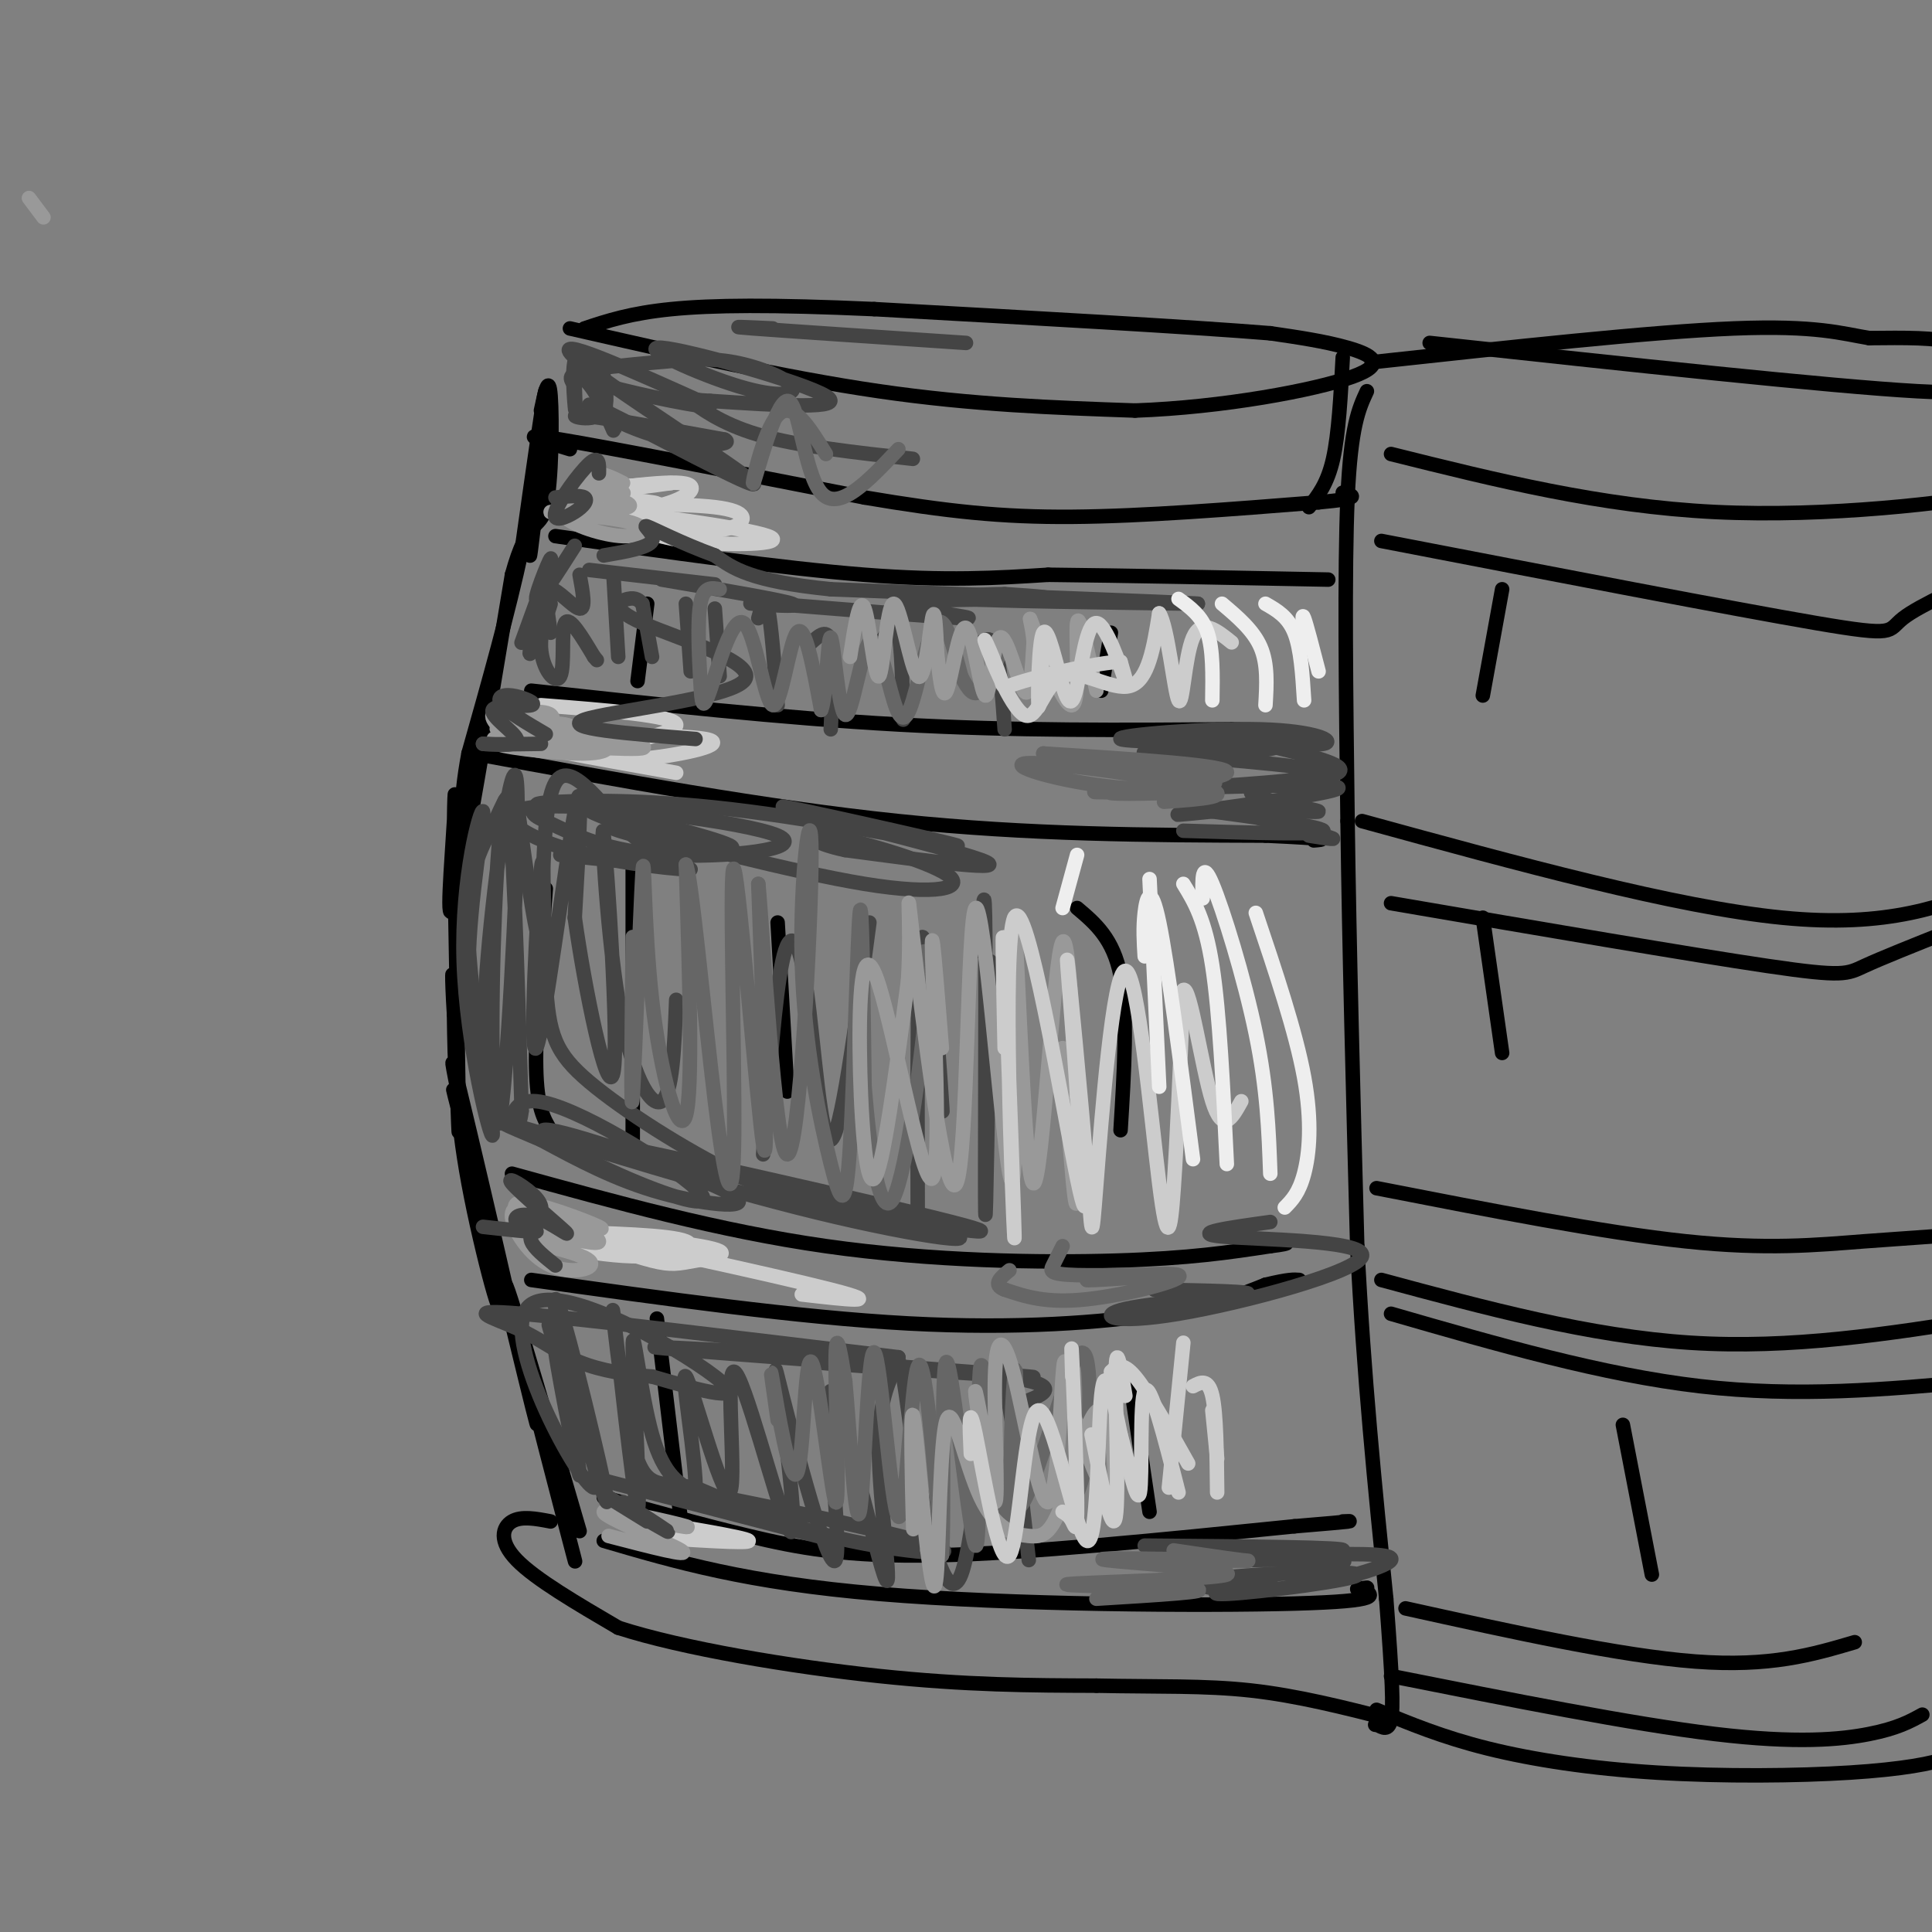 <svg viewBox='0 0 400 400' version='1.1' xmlns='http://www.w3.org/2000/svg' xmlns:xlink='http://www.w3.org/1999/xlink'><rect x="0" y="0" width="400" height="400" fill="#808080" stroke="none"/><g fill='none' stroke='#000000' stroke-width='3' stroke-linecap='round' stroke-linejoin='round'><path d='M120,317c-8.583,-29.476 -17.167,-58.952 -15,-49c2.167,9.952 15.083,59.333 14,55c-1.083,-4.333 -16.167,-62.381 -22,-85c-5.833,-22.619 -2.417,-9.810 1,3'/><path d='M98,241c4.300,17.709 14.550,60.483 13,53c-1.550,-7.483 -14.900,-65.222 -17,-73c-2.100,-7.778 7.050,34.406 9,46c1.950,11.594 -3.300,-7.402 -6,-22c-2.700,-14.598 -2.850,-24.799 -3,-35'/><path d='M94,210c-0.536,-8.417 -0.375,-11.958 0,-3c0.375,8.958 0.964,30.417 1,27c0.036,-3.417 -0.482,-31.708 -1,-60'/><path d='M94,174c-0.012,-12.012 0.458,-12.042 0,-4c-0.458,8.042 -1.845,24.155 0,17c1.845,-7.155 6.923,-37.577 12,-68'/><path d='M106,119c3.357,-12.286 5.750,-9.000 7,-14c1.250,-5.000 1.357,-18.286 1,-23c-0.357,-4.714 -1.179,-0.857 -2,3'/><path d='M111,105c-0.867,7.133 -1.733,14.267 -1,7c0.733,-7.267 3.067,-28.933 3,-31c-0.067,-2.067 -2.533,15.467 -5,33'/><path d='M108,114c-2.667,12.500 -6.833,27.250 -11,42'/><path d='M97,156c-2.000,10.667 -1.500,16.333 -1,22'/><path d='M118,93c-6.083,-1.833 -12.167,-3.667 -2,-2c10.167,1.667 36.583,6.833 63,12'/><path d='M179,103c17.089,2.889 28.311,4.111 43,4c14.689,-0.111 32.844,-1.556 51,-3'/><path d='M273,104c9.333,-0.833 7.167,-1.417 5,-2'/><path d='M118,68c22.250,5.083 44.500,10.167 64,13c19.500,2.833 36.250,3.417 53,4'/><path d='M235,85c18.250,-0.643 37.375,-4.250 45,-7c7.625,-2.750 3.750,-4.643 -1,-6c-4.750,-1.357 -10.375,-2.179 -16,-3'/><path d='M263,69c-16.333,-1.333 -49.167,-3.167 -82,-5'/><path d='M181,64c-21.289,-0.956 -33.511,-0.844 -42,0c-8.489,0.844 -13.244,2.422 -18,4'/><path d='M278,74c-0.417,7.917 -0.833,15.833 -2,21c-1.167,5.167 -3.083,7.583 -5,10'/><path d='M115,111c23.500,3.333 47.000,6.667 64,8c17.000,1.333 27.500,0.667 38,0'/><path d='M217,119c16.000,0.167 37.000,0.583 58,1'/><path d='M110,143c25.917,2.833 51.833,5.667 76,7c24.167,1.333 46.583,1.167 69,1'/><path d='M255,151c14.667,0.500 16.833,1.250 19,2'/><path d='M98,156c30.333,5.583 60.667,11.167 88,14c27.333,2.833 51.667,2.917 76,3'/><path d='M262,173c14.333,0.667 12.167,0.833 10,1'/><path d='M106,243c21.489,5.933 42.978,11.867 65,15c22.022,3.133 44.578,3.467 60,3c15.422,-0.467 23.711,-1.733 32,-3'/><path d='M263,258c5.500,-0.667 3.250,-0.833 1,-1'/><path d='M110,265c27.644,3.889 55.289,7.778 78,9c22.711,1.222 40.489,-0.222 52,-2c11.511,-1.778 16.756,-3.889 22,-6'/><path d='M262,266c4.833,-1.167 5.917,-1.083 7,-1'/><path d='M125,310c9.978,2.800 19.956,5.600 30,8c10.044,2.400 20.156,4.400 39,4c18.844,-0.400 46.422,-3.200 74,-6'/><path d='M268,316c14.000,-1.167 12.000,-1.083 10,-1'/><path d='M125,319c14.822,4.356 29.644,8.711 57,11c27.356,2.289 67.244,2.511 86,2c18.756,-0.511 16.378,-1.756 14,-3'/><path d='M282,329c2.167,-0.500 0.583,-0.250 -1,0'/><path d='M114,315c-3.022,-0.578 -6.044,-1.156 -8,0c-1.956,1.156 -2.844,4.044 1,8c3.844,3.956 12.422,8.978 21,14'/><path d='M128,337c13.267,4.311 35.933,8.089 54,10c18.067,1.911 31.533,1.956 45,2'/><path d='M227,349c12.822,0.267 22.378,-0.067 32,1c9.622,1.067 19.311,3.533 29,6'/><path d='M283,81c-1.667,3.583 -3.333,7.167 -4,22c-0.667,14.833 -0.333,40.917 0,67'/><path d='M279,170c0.333,25.833 1.167,56.917 2,88'/><path d='M281,258c1.333,26.833 3.667,49.917 6,73'/><path d='M287,331c1.289,16.867 1.511,22.533 1,25c-0.511,2.467 -1.756,1.733 -3,1'/><path d='M285,357c-0.500,0.167 -0.250,0.083 0,0'/><path d='M288,272c21.917,6.333 43.833,12.667 64,15c20.167,2.333 38.583,0.667 57,-1'/><path d='M286,265c21.583,5.833 43.167,11.667 64,13c20.833,1.333 40.917,-1.833 61,-5'/><path d='M285,246c23.548,4.607 47.095,9.214 64,11c16.905,1.786 27.167,0.750 37,0c9.833,-0.750 19.238,-1.214 23,-2c3.762,-0.786 1.881,-1.893 0,-3'/><path d='M288,187c31.089,5.333 62.178,10.667 78,13c15.822,2.333 16.378,1.667 20,0c3.622,-1.667 10.311,-4.333 17,-7'/><path d='M282,170c32.500,8.917 65.000,17.833 87,20c22.000,2.167 33.500,-2.417 45,-7'/><path d='M286,112c36.489,7.044 72.978,14.089 90,17c17.022,2.911 14.578,1.689 18,-1c3.422,-2.689 12.711,-6.844 22,-11'/><path d='M288,94c21.733,5.422 43.467,10.844 67,12c23.533,1.156 48.867,-1.956 60,-4c11.133,-2.044 8.067,-3.022 5,-4'/><path d='M296,71c41.565,4.506 83.131,9.012 101,10c17.869,0.988 12.042,-1.542 10,-4c-2.042,-2.458 -0.298,-4.845 -3,-6c-2.702,-1.155 -9.851,-1.077 -17,-1'/><path d='M387,70c-5.533,-0.911 -10.867,-2.689 -28,-2c-17.133,0.689 -46.067,3.844 -75,7'/><path d='M291,333c22.250,4.917 44.500,9.833 60,11c15.500,1.167 24.250,-1.417 33,-4'/><path d='M288,347c24.978,4.978 49.956,9.956 67,12c17.044,2.044 26.156,1.156 32,0c5.844,-1.156 8.422,-2.578 11,-4'/><path d='M285,354c6.812,2.834 13.624,5.668 23,8c9.376,2.332 21.317,4.161 35,5c13.683,0.839 29.107,0.687 40,0c10.893,-0.687 17.255,-1.911 20,-3c2.745,-1.089 1.872,-2.045 1,-3'/><path d='M131,236c0.000,0.000 0.000,-56.000 0,-56'/><path d='M114,234c-1.417,-2.333 -2.833,-4.667 -3,-13c-0.167,-8.333 0.917,-22.667 2,-37'/><path d='M163,226c0.000,0.000 -2.000,-35.000 -2,-35'/><path d='M223,188c3.750,3.167 7.500,6.333 9,14c1.500,7.667 0.750,19.833 0,32'/><path d='M230,131c0.000,0.000 -2.000,12.000 -2,12'/><path d='M132,141c0.000,0.000 2.000,-16.000 2,-16'/><path d='M141,315c0.000,0.000 -5.000,-42.000 -5,-42'/><path d='M238,313c0.000,0.000 -4.000,-27.000 -4,-27'/><path d='M342,326c0.000,0.000 -6.000,-31.000 -6,-31'/><path d='M311,218c0.000,0.000 -4.000,-28.000 -4,-28'/><path d='M311,122c0.000,0.000 -4.000,22.000 -4,22'/></g>
<g fill='none' stroke='#cccccc' stroke-width='3' stroke-linecap='round' stroke-linejoin='round'><path d='M129,105c4.622,-0.244 9.244,-0.489 6,-1c-3.244,-0.511 -14.356,-1.289 -15,-2c-0.644,-0.711 9.178,-1.356 19,-2'/><path d='M139,100c-2.077,0.345 -16.768,2.208 -17,2c-0.232,-0.208 13.997,-2.486 19,-2c5.003,0.486 0.780,3.738 -6,5c-6.780,1.262 -16.116,0.534 -13,0c3.116,-0.534 18.685,-0.875 26,0c7.315,0.875 6.376,2.964 4,4c-2.376,1.036 -6.188,1.018 -10,1'/><path d='M142,110c-7.397,-1.019 -20.890,-4.067 -16,-4c4.890,0.067 28.163,3.249 33,5c4.837,1.751 -8.761,2.072 -17,1c-8.239,-1.072 -11.120,-3.536 -14,-6'/><path d='M112,146c13.771,1.073 27.541,2.145 28,4c0.459,1.855 -12.394,4.491 -22,5c-9.606,0.509 -15.967,-1.111 -8,-2c7.967,-0.889 30.260,-1.047 36,0c5.740,1.047 -5.074,3.299 -12,4c-6.926,0.701 -9.963,-0.150 -13,-1'/><path d='M121,156c-3.667,-0.333 -6.333,-0.667 -3,0c3.333,0.667 12.667,2.333 22,4'/><path d='M114,255c12.408,0.335 24.816,0.671 28,2c3.184,1.329 -2.854,3.653 -13,3c-10.146,-0.653 -24.398,-4.283 -20,-5c4.398,-0.717 27.447,1.478 36,3c8.553,1.522 2.610,2.371 -1,3c-3.610,0.629 -4.889,1.037 -9,0c-4.111,-1.037 -11.056,-3.518 -18,-6'/><path d='M117,255c9.689,1.689 42.911,8.911 55,12c12.089,3.089 3.044,2.044 -6,1'/><path d='M128,314c13.250,2.167 26.500,4.333 27,5c0.500,0.667 -11.750,-0.167 -24,-1'/></g>
<g fill='none' stroke='#999999' stroke-width='3' stroke-linecap='round' stroke-linejoin='round'><path d='M111,155c4.810,-2.166 9.620,-4.332 6,-5c-3.620,-0.668 -15.671,0.161 -14,1c1.671,0.839 17.065,1.687 18,2c0.935,0.313 -12.590,0.089 -17,0c-4.410,-0.089 0.295,-0.045 5,0'/><path d='M109,153c3.657,-0.222 10.300,-0.778 14,0c3.700,0.778 4.456,2.889 -2,3c-6.456,0.111 -20.123,-1.778 -17,-2c3.123,-0.222 23.035,1.222 28,1c4.965,-0.222 -5.018,-2.111 -15,-4'/><path d='M123,97c-2.475,1.260 -4.950,2.520 -2,4c2.950,1.480 11.323,3.180 9,4c-2.323,0.820 -15.344,0.761 -16,1c-0.656,0.239 11.051,0.775 16,2c4.949,1.225 3.140,3.137 -1,3c-4.140,-0.137 -10.611,-2.325 -12,-4c-1.389,-1.675 2.306,-2.838 6,-4'/><path d='M123,103c2.785,-0.762 6.746,-0.668 6,-1c-0.746,-0.332 -6.201,-1.089 -8,-2c-1.799,-0.911 0.057,-1.974 2,-2c1.943,-0.026 3.971,0.987 6,2'/><path d='M118,259c-5.446,-1.192 -10.892,-2.385 -9,-2c1.892,0.385 11.124,2.347 13,4c1.876,1.653 -3.602,2.995 -8,1c-4.398,-1.995 -7.715,-7.329 -8,-10c-0.285,-2.671 2.462,-2.681 7,-1c4.538,1.681 10.868,5.052 11,6c0.132,0.948 -5.934,-0.526 -12,-2'/><path d='M112,255c-3.821,-1.988 -7.375,-5.958 -4,-6c3.375,-0.042 13.679,3.845 16,5c2.321,1.155 -3.339,-0.423 -9,-2'/><path d='M125,313c9.673,1.863 19.345,3.726 17,3c-2.345,-0.726 -16.708,-4.042 -17,-3c-0.292,1.042 13.488,6.440 16,8c2.512,1.560 -6.244,-0.720 -15,-3'/><path d='M6,41c0.000,0.000 3.000,4.000 3,4'/><path d='M108,151c3.706,0.680 7.411,1.361 6,1c-1.411,-0.361 -7.939,-1.762 -8,-3c-0.061,-1.238 6.344,-2.311 8,-1c1.656,1.311 -1.439,5.007 -5,5c-3.561,-0.007 -7.589,-3.716 -7,-5c0.589,-1.284 5.794,-0.142 11,1'/><path d='M113,149c1.333,0.167 -0.833,0.083 -3,0'/></g>
<g fill='none' stroke='#444444' stroke-width='3' stroke-linecap='round' stroke-linejoin='round'><path d='M113,152c-3.830,-2.244 -7.661,-4.489 -9,-6c-1.339,-1.511 -0.188,-2.289 2,-2c2.188,0.289 5.411,1.644 4,2c-1.411,0.356 -7.457,-0.289 -8,1c-0.543,1.289 4.416,4.511 5,6c0.584,1.489 -3.208,1.244 -7,1'/><path d='M100,154c0.833,0.167 6.417,0.083 12,0'/><path d='M115,103c2.589,-0.257 5.177,-0.514 6,0c0.823,0.514 -0.120,1.797 -2,3c-1.880,1.203 -4.699,2.324 -4,0c0.699,-2.324 4.914,-8.093 7,-10c2.086,-1.907 2.043,0.046 2,2'/><path d='M100,254c5.148,0.572 10.296,1.143 11,1c0.704,-0.143 -3.036,-1.001 -4,-2c-0.964,-0.999 0.847,-2.141 4,-1c3.153,1.141 7.649,4.563 6,3c-1.649,-1.563 -9.444,-8.113 -11,-10c-1.556,-1.887 3.127,0.889 5,3c1.873,2.111 0.937,3.555 0,5'/><path d='M111,253c-0.444,1.444 -1.556,2.556 -1,4c0.556,1.444 2.778,3.222 5,5'/><path d='M129,311c5.311,3.422 10.622,6.844 9,6c-1.622,-0.844 -10.178,-5.956 -12,-7c-1.822,-1.044 3.089,1.978 8,5'/><path d='M114,131c-0.667,-4.400 -1.333,-8.800 0,-9c1.333,-0.200 4.667,3.800 6,4c1.333,0.200 0.667,-3.400 0,-7'/><path d='M122,118c0.000,0.000 26.000,3.000 26,3'/><path d='M137,120c12.378,2.111 24.756,4.222 27,5c2.244,0.778 -5.644,0.222 -8,0c-2.356,-0.222 0.822,-0.111 4,0'/><path d='M160,125c10.915,0.848 36.204,2.970 40,3c3.796,0.030 -13.901,-2.030 -13,-3c0.901,-0.970 20.400,-0.848 27,-1c6.600,-0.152 0.300,-0.576 -6,-1'/><path d='M208,123c-4.844,0.022 -13.956,0.578 -8,1c5.956,0.422 26.978,0.711 48,1'/><path d='M248,125c-4.667,-0.333 -40.333,-1.667 -76,-3'/><path d='M172,122c-16.667,-1.667 -20.333,-4.333 -24,-7'/><path d='M148,115c-7.060,-2.583 -12.708,-5.542 -14,-6c-1.292,-0.458 1.774,1.583 1,3c-0.774,1.417 -5.387,2.208 -10,3'/><path d='M119,113c-3.946,6.188 -7.892,12.376 -8,11c-0.108,-1.376 3.620,-10.317 3,-8c-0.620,2.317 -5.590,15.893 -6,17c-0.410,1.107 3.740,-10.255 5,-13c1.260,-2.745 -0.370,3.128 -2,9'/><path d='M111,129c-0.829,3.464 -1.901,7.625 -1,6c0.901,-1.625 3.775,-9.035 4,-10c0.225,-0.965 -2.197,4.514 -2,9c0.197,4.486 3.015,7.977 4,6c0.985,-1.977 0.139,-9.422 1,-11c0.861,-1.578 3.431,2.711 6,7'/><path d='M123,136c1.000,1.167 0.500,0.583 0,0'/><path d='M127,119c0.000,0.000 1.000,17.000 1,17'/><path d='M133,125c0.000,0.000 2.000,11.000 2,11'/><path d='M142,125c0.000,0.000 1.000,14.000 1,14'/><path d='M148,126c0.000,0.000 1.000,14.000 1,14'/><path d='M157,128c0.667,-2.500 1.333,-5.000 2,-2c0.667,3.000 1.333,11.500 2,20'/><path d='M168,133c1.667,-1.500 3.333,-3.000 4,0c0.667,3.000 0.333,10.500 0,18'/><path d='M183,132c1.167,-1.917 2.333,-3.833 3,-1c0.667,2.833 0.833,10.417 1,18'/><path d='M202,134c1.500,-1.417 3.000,-2.833 4,0c1.000,2.833 1.500,9.917 2,17'/><path d='M203,197c0.444,-8.756 0.889,-17.511 1,-3c0.111,14.511 -0.111,52.289 0,57c0.111,4.711 0.556,-23.644 1,-52'/><path d='M193,200c1.267,17.400 2.533,34.800 2,29c-0.533,-5.800 -2.867,-34.800 -4,-35c-1.133,-0.200 -1.067,28.400 -1,57'/><path d='M180,191c-2.940,22.107 -5.881,44.214 -8,45c-2.119,0.786 -3.417,-19.750 -5,-31c-1.583,-11.250 -3.452,-13.214 -5,-6c-1.548,7.214 -2.774,23.607 -4,40'/><path d='M116,177c13.624,1.411 27.249,2.821 27,3c-0.249,0.179 -14.371,-0.875 -25,-4c-10.629,-3.125 -17.767,-8.322 -6,-9c11.767,-0.678 42.437,3.164 49,6c6.563,2.836 -10.982,4.668 -23,4c-12.018,-0.668 -18.509,-3.834 -25,-7'/><path d='M113,170c-4.233,-1.713 -2.317,-2.494 -2,-3c0.317,-0.506 -0.966,-0.737 5,-1c5.966,-0.263 19.182,-0.557 39,2c19.818,2.557 46.240,7.964 43,7c-3.240,-0.964 -36.142,-8.298 -36,-8c0.142,0.298 33.326,8.228 41,11c7.674,2.772 -10.163,0.386 -28,-2'/><path d='M175,176c-6.823,-1.393 -9.881,-3.874 -4,-3c5.881,0.874 20.701,5.103 25,8c4.299,2.897 -1.924,4.462 -17,2c-15.076,-2.462 -39.007,-8.950 -48,-11c-8.993,-2.050 -3.050,0.337 5,2c8.050,1.663 18.206,2.602 15,1c-3.206,-1.602 -19.773,-5.743 -26,-7c-6.227,-1.257 -2.113,0.372 2,2'/><path d='M127,170c2.974,0.650 9.410,1.274 11,3c1.590,1.726 -1.667,4.556 -7,0c-5.333,-4.556 -12.744,-16.496 -16,-11c-3.256,5.496 -2.359,28.427 -3,32c-0.641,3.573 -2.821,-12.214 -5,-28'/><path d='M107,166c-1.489,-3.892 -2.712,0.377 -5,5c-2.288,4.623 -5.641,9.598 -5,24c0.641,14.402 5.276,38.230 5,40c-0.276,1.770 -5.463,-18.517 -6,-36c-0.537,-17.483 3.578,-32.160 4,-31c0.422,1.160 -2.848,18.159 -3,32c-0.152,13.841 2.814,24.526 4,28c1.186,3.474 0.593,-0.263 0,-4'/><path d='M101,224c-0.401,-3.203 -1.405,-9.212 0,-26c1.405,-16.788 5.219,-44.355 6,-36c0.781,8.355 -1.471,52.631 -3,66c-1.529,13.369 -2.335,-4.170 -2,-24c0.335,-19.830 1.810,-41.951 3,-38c1.190,3.951 2.095,33.976 3,64'/><path d='M108,230c-0.971,8.381 -4.899,-2.667 3,-2c7.899,0.667 27.626,13.048 33,18c5.374,4.952 -3.604,2.476 -14,-2c-10.396,-4.476 -22.209,-10.952 -16,-10c6.209,0.952 30.441,9.333 37,13c6.559,3.667 -4.555,2.619 -14,0c-9.445,-2.619 -17.223,-6.810 -25,-11'/><path d='M112,236c-7.161,-3.050 -12.563,-5.176 -2,-2c10.563,3.176 37.093,11.655 59,17c21.907,5.345 39.192,7.556 24,3c-15.192,-4.556 -62.859,-15.881 -62,-16c0.859,-0.119 50.246,10.966 66,15c15.754,4.034 -2.123,1.017 -20,-2'/><path d='M177,251c-7.081,-1.150 -14.785,-3.025 -25,-8c-10.215,-4.975 -22.942,-13.050 -30,-19c-7.058,-5.950 -8.446,-9.777 -9,-21c-0.554,-11.223 -0.272,-29.843 -1,-23c-0.728,6.843 -2.465,39.150 -1,37c1.465,-2.150 6.133,-38.757 8,-49c1.867,-10.243 0.934,5.879 0,22'/><path d='M119,190c1.946,14.069 6.812,38.242 8,32c1.188,-6.242 -1.300,-42.900 -2,-49c-0.700,-6.100 0.388,18.358 3,34c2.612,15.642 6.746,22.469 9,21c2.254,-1.469 2.627,-11.235 3,-21'/><path d='M133,125c-0.671,-0.683 -1.343,-1.365 -3,-1c-1.657,0.365 -4.300,1.778 3,5c7.300,3.222 24.542,8.252 21,12c-3.542,3.748 -27.869,6.214 -33,8c-5.131,1.786 8.935,2.893 23,4'/><path d='M125,78c0.000,0.000 -2.000,0.000 -2,0'/><path d='M125,80c0.375,3.156 0.750,6.313 0,4c-0.750,-2.313 -2.624,-10.094 -2,-10c0.624,0.094 3.745,8.064 2,11c-1.745,2.936 -8.356,0.839 -5,1c3.356,0.161 16.678,2.581 30,5'/><path d='M150,91c2.536,1.214 -6.124,1.748 -15,-1c-8.876,-2.748 -17.967,-8.778 -10,-5c7.967,3.778 32.991,17.363 31,15c-1.991,-2.363 -30.997,-20.675 -37,-26c-6.003,-5.325 10.999,2.338 28,10'/><path d='M147,84c-0.148,0.788 -14.519,-2.242 -21,-4c-6.481,-1.758 -5.071,-2.245 -3,1c2.071,3.245 4.802,10.220 4,8c-0.802,-2.220 -5.139,-13.636 -7,-15c-1.861,-1.364 -1.246,7.325 -1,10c0.246,2.675 0.123,-0.662 0,-4'/><path d='M119,80c-0.541,-1.195 -1.895,-2.184 1,-3c2.895,-0.816 10.037,-1.460 16,-2c5.963,-0.540 10.747,-0.977 16,0c5.253,0.977 10.974,3.367 12,5c1.026,1.633 -2.642,2.510 -11,0c-8.358,-2.510 -21.404,-8.407 -16,-8c5.404,0.407 29.258,7.116 34,10c4.742,2.884 -9.629,1.942 -24,1'/><path d='M147,83c-5.071,-0.202 -5.750,-1.208 -4,0c1.750,1.208 5.929,4.631 14,7c8.071,2.369 20.036,3.685 32,5'/><path d='M160,68c-5.333,-0.250 -10.667,-0.500 -4,0c6.667,0.500 25.333,1.750 44,3'/><path d='M120,295c-2.917,-10.581 -5.834,-21.161 -5,-15c0.834,6.161 5.419,29.064 5,25c-0.419,-4.064 -5.844,-35.094 -5,-36c0.844,-0.906 7.955,28.313 10,38c2.045,9.687 -0.978,-0.156 -4,-10'/><path d='M121,297c-3.156,-9.193 -9.044,-27.176 -7,-22c2.044,5.176 12.022,33.511 9,33c-3.022,-0.511 -19.044,-29.868 -14,-37c5.044,-7.132 31.156,7.962 39,14c7.844,6.038 -2.578,3.019 -13,0'/><path d='M135,285c-4.853,-0.332 -10.486,-1.161 -15,-3c-4.514,-1.839 -7.907,-4.687 -13,-7c-5.093,-2.313 -11.884,-4.089 1,-3c12.884,1.089 45.442,5.045 78,9'/><path d='M186,281c-4.831,0.519 -55.908,-2.684 -50,-2c5.908,0.684 68.800,5.256 77,6c8.200,0.744 -38.292,-2.338 -45,-3c-6.708,-0.662 26.369,1.097 40,3c13.631,1.903 7.815,3.952 2,6'/><path d='M123,306c27.737,7.199 55.474,14.399 50,13c-5.474,-1.399 -44.158,-11.396 -42,-12c2.158,-0.604 45.158,8.183 59,12c13.842,3.817 -1.474,2.662 -14,0c-12.526,-2.662 -22.263,-6.831 -32,-11'/><path d='M144,308c-7.564,-1.290 -10.474,0.986 -13,-9c-2.526,-9.986 -4.669,-32.234 -4,-27c0.669,5.234 4.148,37.949 5,40c0.852,2.051 -0.925,-26.563 -1,-33c-0.075,-6.437 1.550,9.304 4,18c2.450,8.696 5.725,10.348 9,12'/><path d='M144,309c0.362,-5.599 -3.235,-25.597 -2,-24c1.235,1.597 7.300,24.789 9,24c1.700,-0.789 -0.965,-25.559 1,-25c1.965,0.559 8.562,26.445 11,32c2.438,5.555 0.719,-9.223 -1,-24'/><path d='M162,292c-0.888,-7.213 -2.610,-13.246 0,-3c2.610,10.246 9.550,36.770 11,34c1.450,-2.770 -2.591,-34.835 -1,-35c1.591,-0.165 8.813,31.571 11,38c2.187,6.429 -0.661,-12.449 -1,-24c-0.339,-11.551 1.830,-15.776 4,-20'/><path d='M186,282c1.069,0.048 1.740,10.167 4,23c2.260,12.833 6.108,28.378 9,21c2.892,-7.378 4.826,-37.679 7,-42c2.174,-4.321 4.587,17.340 7,39'/></g>
<g fill='none' stroke='#666666' stroke-width='3' stroke-linecap='round' stroke-linejoin='round'><path d='M131,194c-0.222,19.670 -0.443,39.340 0,33c0.443,-6.340 1.552,-38.689 2,-46c0.448,-7.311 0.236,10.416 2,26c1.764,15.584 5.504,29.024 7,24c1.496,-5.024 0.748,-28.512 0,-52'/><path d='M142,179c1.090,1.446 3.814,31.062 6,49c2.186,17.938 3.833,24.200 4,7c0.167,-17.200 -1.147,-57.862 0,-55c1.147,2.862 4.756,49.246 6,57c1.244,7.754 0.122,-23.123 -1,-54'/><path d='M157,183c0.846,8.280 3.462,55.979 6,56c2.538,0.021 4.998,-47.638 5,-62c0.002,-14.362 -2.455,4.571 -2,22c0.455,17.429 3.823,33.352 6,42c2.177,8.648 3.163,10.021 4,-4c0.837,-14.021 1.525,-43.434 2,-48c0.475,-4.566 0.738,15.717 1,36'/><path d='M179,225c1.060,13.274 3.208,28.458 6,23c2.792,-5.458 6.226,-31.560 7,-43c0.774,-11.440 -1.113,-8.220 -3,-5'/><path d='M149,122c-1.676,-0.322 -3.352,-0.644 -4,3c-0.648,3.644 -0.268,11.255 0,16c0.268,4.745 0.423,6.625 2,2c1.577,-4.625 4.577,-15.755 7,-14c2.423,1.755 4.268,16.396 6,17c1.732,0.604 3.352,-12.827 5,-15c1.648,-2.173 3.324,6.914 5,16'/><path d='M170,147c1.107,-2.184 1.376,-15.644 2,-15c0.624,0.644 1.604,15.391 3,16c1.396,0.609 3.208,-12.920 5,-15c1.792,-2.080 3.563,7.288 5,12c1.437,4.712 2.541,4.769 4,0c1.459,-4.769 3.274,-14.362 5,-16c1.726,-1.638 3.363,4.681 5,11'/><path d='M199,140c1.444,2.822 2.556,4.378 4,3c1.444,-1.378 3.222,-5.689 5,-10'/><path d='M171,94c-3.478,-5.648 -6.957,-11.295 -10,-8c-3.043,3.295 -5.651,15.533 -5,14c0.651,-1.533 4.560,-16.836 7,-17c2.440,-0.164 3.411,14.810 7,19c3.589,4.190 9.794,-2.405 16,-9'/><path d='M161,294c-0.939,-6.530 -1.879,-13.060 -1,-8c0.879,5.060 3.575,21.709 5,19c1.425,-2.709 1.578,-24.778 3,-23c1.422,1.778 4.114,27.402 5,29c0.886,1.598 -0.032,-20.829 0,-29c0.032,-8.171 1.016,-2.085 2,4'/><path d='M175,286c0.875,9.455 2.063,31.091 3,27c0.937,-4.091 1.622,-33.911 3,-33c1.378,0.911 3.448,32.553 5,34c1.552,1.447 2.586,-27.301 4,-31c1.414,-3.699 3.207,17.650 5,39'/><path d='M195,322c0.632,-6.079 -0.286,-40.775 1,-40c1.286,0.775 4.778,37.022 6,38c1.222,0.978 0.175,-33.314 1,-37c0.825,-3.686 3.521,23.232 5,31c1.479,7.768 1.739,-3.616 2,-15'/><path d='M210,299c0.432,-7.704 0.511,-19.465 0,-14c-0.511,5.465 -1.611,28.156 1,27c2.611,-1.156 8.934,-26.157 12,-31c3.066,-4.843 2.876,10.474 2,19c-0.876,8.526 -2.438,10.263 -4,12'/></g>
<g fill='none' stroke='#999999' stroke-width='3' stroke-linecap='round' stroke-linejoin='round'><path d='M176,136c0.985,-6.418 1.969,-12.835 3,-10c1.031,2.835 2.108,14.923 3,14c0.892,-0.923 1.600,-14.856 3,-15c1.400,-0.144 3.492,13.500 5,15c1.508,1.500 2.431,-9.143 3,-12c0.569,-2.857 0.785,2.071 1,7'/><path d='M194,135c0.422,3.979 0.978,10.425 2,8c1.022,-2.425 2.512,-13.722 4,-13c1.488,0.722 2.976,13.461 4,14c1.024,0.539 1.583,-11.124 3,-12c1.417,-0.876 3.690,9.035 5,11c1.310,1.965 1.655,-4.018 2,-10'/><path d='M214,133c-0.172,-3.512 -1.603,-7.292 0,-3c1.603,4.292 6.239,16.656 8,16c1.761,-0.656 0.646,-14.330 1,-17c0.354,-2.670 2.177,5.665 4,14'/><path d='M195,217c-1.143,-14.484 -2.286,-28.968 -2,-19c0.286,9.968 2.002,44.386 0,46c-2.002,1.614 -7.722,-29.578 -11,-40c-3.278,-10.422 -4.113,-0.075 -4,13c0.113,13.075 1.175,28.879 3,27c1.825,-1.879 4.412,-21.439 7,-41'/><path d='M188,203c0.799,-12.682 -0.703,-23.887 1,-9c1.703,14.887 6.611,55.867 9,51c2.389,-4.867 2.259,-55.579 4,-57c1.741,-1.421 5.355,46.451 7,55c1.645,8.549 1.323,-22.226 1,-53'/><path d='M210,190c0.754,8.193 2.140,55.175 4,55c1.860,-0.175 4.193,-47.509 6,-50c1.807,-2.491 3.088,39.860 3,51c-0.088,11.140 -1.544,-8.930 -3,-29'/><path d='M205,304c-1.740,-9.548 -3.480,-19.097 -3,-15c0.480,4.097 3.179,21.838 4,22c0.821,0.162 -0.236,-17.255 0,-26c0.236,-8.745 1.764,-8.818 4,0c2.236,8.818 5.179,26.528 7,26c1.821,-0.528 2.520,-19.294 3,-26c0.480,-6.706 0.740,-1.353 1,4'/><path d='M221,289c2.205,6.744 7.219,21.605 9,21c1.781,-0.605 0.331,-16.677 -2,-18c-2.331,-1.323 -5.541,12.104 -8,19c-2.459,6.896 -4.167,7.262 -7,7c-2.833,-0.262 -6.790,-1.153 -10,-8c-3.210,-6.847 -5.672,-19.651 -7,-16c-1.328,3.651 -1.522,23.757 -2,31c-0.478,7.243 -1.239,1.621 -2,-4'/><path d='M192,321c-0.988,-8.250 -2.458,-26.875 -3,-28c-0.542,-1.125 -0.155,15.250 0,21c0.155,5.750 0.077,0.875 0,-4'/></g>
<g fill='none' stroke='#cccccc' stroke-width='3' stroke-linecap='round' stroke-linejoin='round'><path d='M216,133c-0.434,7.491 -0.868,14.983 -1,13c-0.132,-1.983 0.036,-13.439 1,-15c0.964,-1.561 2.722,6.775 4,11c1.278,4.225 2.074,4.339 3,0c0.926,-4.339 1.980,-13.130 4,-13c2.020,0.130 5.006,9.180 6,12c0.994,2.820 -0.003,-0.590 -1,-4'/><path d='M232,137c-4.459,0.158 -15.108,2.552 -20,4c-4.892,1.448 -4.027,1.948 -5,-1c-0.973,-2.948 -3.783,-9.345 -3,-7c0.783,2.345 5.158,13.433 8,15c2.842,1.567 4.150,-6.386 8,-8c3.850,-1.614 10.243,3.110 14,2c3.757,-1.110 4.879,-8.055 6,-15'/><path d='M240,127c1.750,2.536 3.125,16.375 4,18c0.875,1.625 1.250,-8.964 3,-13c1.750,-4.036 4.875,-1.518 8,1'/><path d='M208,217c-0.330,-15.984 -0.660,-31.968 0,-17c0.660,14.968 2.311,60.888 2,56c-0.311,-4.888 -2.584,-60.585 0,-66c2.584,-5.415 10.024,39.453 13,54c2.976,14.547 1.488,-1.226 0,-17'/><path d='M223,227c-0.682,-11.293 -2.387,-31.024 -2,-28c0.387,3.024 2.866,28.803 4,43c1.134,14.197 0.923,16.813 2,3c1.077,-13.813 3.443,-44.053 6,-44c2.557,0.053 5.304,30.399 7,44c1.696,13.601 2.342,10.457 3,1c0.658,-9.457 1.329,-25.229 2,-41'/><path d='M245,205c1.378,-1.267 3.822,16.067 6,23c2.178,6.933 4.089,3.467 6,0'/><path d='M201,301c-0.265,-5.719 -0.529,-11.438 1,-4c1.529,7.438 4.852,28.032 7,25c2.148,-3.032 3.122,-29.689 6,-30c2.878,-0.311 7.659,25.724 10,27c2.341,1.276 2.240,-22.207 3,-30c0.760,-7.793 2.380,0.103 4,8'/><path d='M232,297c1.548,5.452 3.417,15.083 4,12c0.583,-3.083 -0.119,-18.881 1,-21c1.119,-2.119 4.060,9.440 7,21'/><path d='M245,278c0.000,0.000 -3.000,30.000 -3,30'/><path d='M233,289c-0.956,-5.822 -1.911,-11.644 -2,-5c-0.089,6.644 0.689,25.756 0,30c-0.689,4.244 -2.844,-6.378 -5,-17'/><path d='M222,285c-0.131,-4.417 -0.262,-8.833 0,-3c0.262,5.833 0.917,21.917 1,29c0.083,7.083 -0.405,5.167 -1,4c-0.595,-1.167 -1.298,-1.583 -2,-2'/><path d='M230,284c1.167,-1.083 2.333,-2.167 5,1c2.667,3.167 6.833,10.583 11,18'/><path d='M247,287c1.583,-0.833 3.167,-1.667 4,2c0.833,3.667 0.917,11.833 1,20'/><path d='M251,292c0.000,0.000 1.000,10.000 1,10'/></g>
<g fill='none' stroke='#eeeeee' stroke-width='3' stroke-linecap='round' stroke-linejoin='round'><path d='M237,198c-0.178,-2.933 -0.356,-5.867 0,-9c0.356,-3.133 1.244,-6.467 3,2c1.756,8.467 4.378,28.733 7,49'/><path d='M245,183c2.250,3.667 4.500,7.333 6,17c1.500,9.667 2.250,25.333 3,41'/><path d='M249,186c-0.089,-4.067 -0.178,-8.133 2,-3c2.178,5.133 6.622,19.467 9,31c2.378,11.533 2.689,20.267 3,29'/><path d='M260,189c4.133,12.289 8.267,24.578 10,34c1.733,9.422 1.067,15.978 0,20c-1.067,4.022 -2.533,5.511 -4,7'/><path d='M238,182c0.000,0.000 2.000,43.000 2,43'/><path d='M223,177c0.000,0.000 -3.000,11.000 -3,11'/><path d='M244,124c2.417,1.750 4.833,3.500 6,7c1.167,3.500 1.083,8.750 1,14'/><path d='M253,125c3.250,2.750 6.500,5.500 8,9c1.500,3.500 1.250,7.750 1,12'/><path d='M262,125c2.333,1.333 4.667,2.667 6,6c1.333,3.333 1.667,8.667 2,14'/><path d='M270,131c-0.250,-2.167 -0.500,-4.333 0,-3c0.500,1.333 1.750,6.167 3,11'/></g>
<g fill='none' stroke='#444444' stroke-width='3' stroke-linecap='round' stroke-linejoin='round'><path d='M271,173c3.694,0.593 7.388,1.185 3,0c-4.388,-1.185 -16.858,-4.149 -16,-5c0.858,-0.851 15.044,0.411 15,0c-0.044,-0.411 -14.320,-2.495 -14,-4c0.320,-1.505 15.234,-2.430 18,-4c2.766,-1.570 -6.617,-3.785 -16,-6'/><path d='M261,154c0.660,-0.716 10.309,0.493 13,0c2.691,-0.493 -1.578,-2.689 -13,-3c-11.422,-0.311 -29.998,1.262 -29,2c0.998,0.738 21.571,0.639 29,1c7.429,0.361 1.715,1.180 -4,2'/><path d='M257,156c-7.669,0.121 -24.843,-0.576 -19,0c5.843,0.576 34.701,2.425 36,4c1.299,1.575 -24.961,2.876 -25,3c-0.039,0.124 26.143,-0.928 28,0c1.857,0.928 -20.612,3.837 -29,5c-8.388,1.163 -2.694,0.582 3,0'/><path d='M251,168c6.867,0.889 22.533,3.111 23,4c0.467,0.889 -14.267,0.444 -29,0'/><path d='M263,253c-8.513,1.181 -17.026,2.362 -10,3c7.026,0.638 29.590,0.732 29,4c-0.590,3.268 -24.333,9.711 -38,12c-13.667,2.289 -17.256,0.424 -11,-1c6.256,-1.424 22.359,-2.407 25,-3c2.641,-0.593 -8.179,-0.797 -19,-1'/><path d='M239,267c0.000,0.000 9.500,0.500 19,1'/><path d='M268,322c10.471,-0.299 20.942,-0.598 20,1c-0.942,1.598 -13.297,5.094 -24,6c-10.703,0.906 -19.756,-0.778 -13,-2c6.756,-1.222 29.319,-1.983 30,-1c0.681,0.983 -20.520,3.709 -27,4c-6.480,0.291 1.760,-1.855 10,-4'/><path d='M264,326c6.628,-1.327 18.199,-2.644 13,-3c-5.199,-0.356 -27.169,0.250 -26,0c1.169,-0.250 25.477,-1.357 27,-2c1.523,-0.643 -19.738,-0.821 -41,-1'/></g>
<g fill='none' stroke='#666666' stroke-width='3' stroke-linecap='round' stroke-linejoin='round'><path d='M245,163c-10.352,0.448 -20.705,0.896 -18,1c2.705,0.104 18.467,-0.137 18,0c-0.467,0.137 -17.164,0.652 -15,0c2.164,-0.652 23.190,-2.472 24,-4c0.810,-1.528 -18.595,-2.764 -38,-4'/><path d='M216,156c2.522,0.292 27.828,3.023 34,5c6.172,1.977 -6.789,3.200 -19,2c-12.211,-1.200 -23.672,-4.823 -18,-5c5.672,-0.177 28.478,3.092 36,5c7.522,1.908 -0.239,2.454 -8,3'/><path d='M220,258c-0.723,1.451 -1.447,2.901 -2,4c-0.553,1.099 -0.936,1.845 5,2c5.936,0.155 18.190,-0.282 17,0c-1.190,0.282 -15.824,1.282 -15,1c0.824,-0.282 17.106,-1.845 19,-1c1.894,0.845 -10.602,4.099 -19,5c-8.398,0.901 -12.699,-0.549 -17,-2'/><path d='M208,267c-2.667,-1.000 -0.833,-2.500 1,-4'/><path d='M227,331c12.636,-0.769 25.273,-1.537 20,-2c-5.273,-0.463 -28.455,-0.619 -26,-1c2.455,-0.381 30.545,-0.987 33,-2c2.455,-1.013 -20.727,-2.432 -25,-3c-4.273,-0.568 10.364,-0.284 25,0'/><path d='M254,323c5.178,0.089 5.622,0.311 3,0c-2.622,-0.311 -8.311,-1.156 -14,-2'/></g>
</svg>